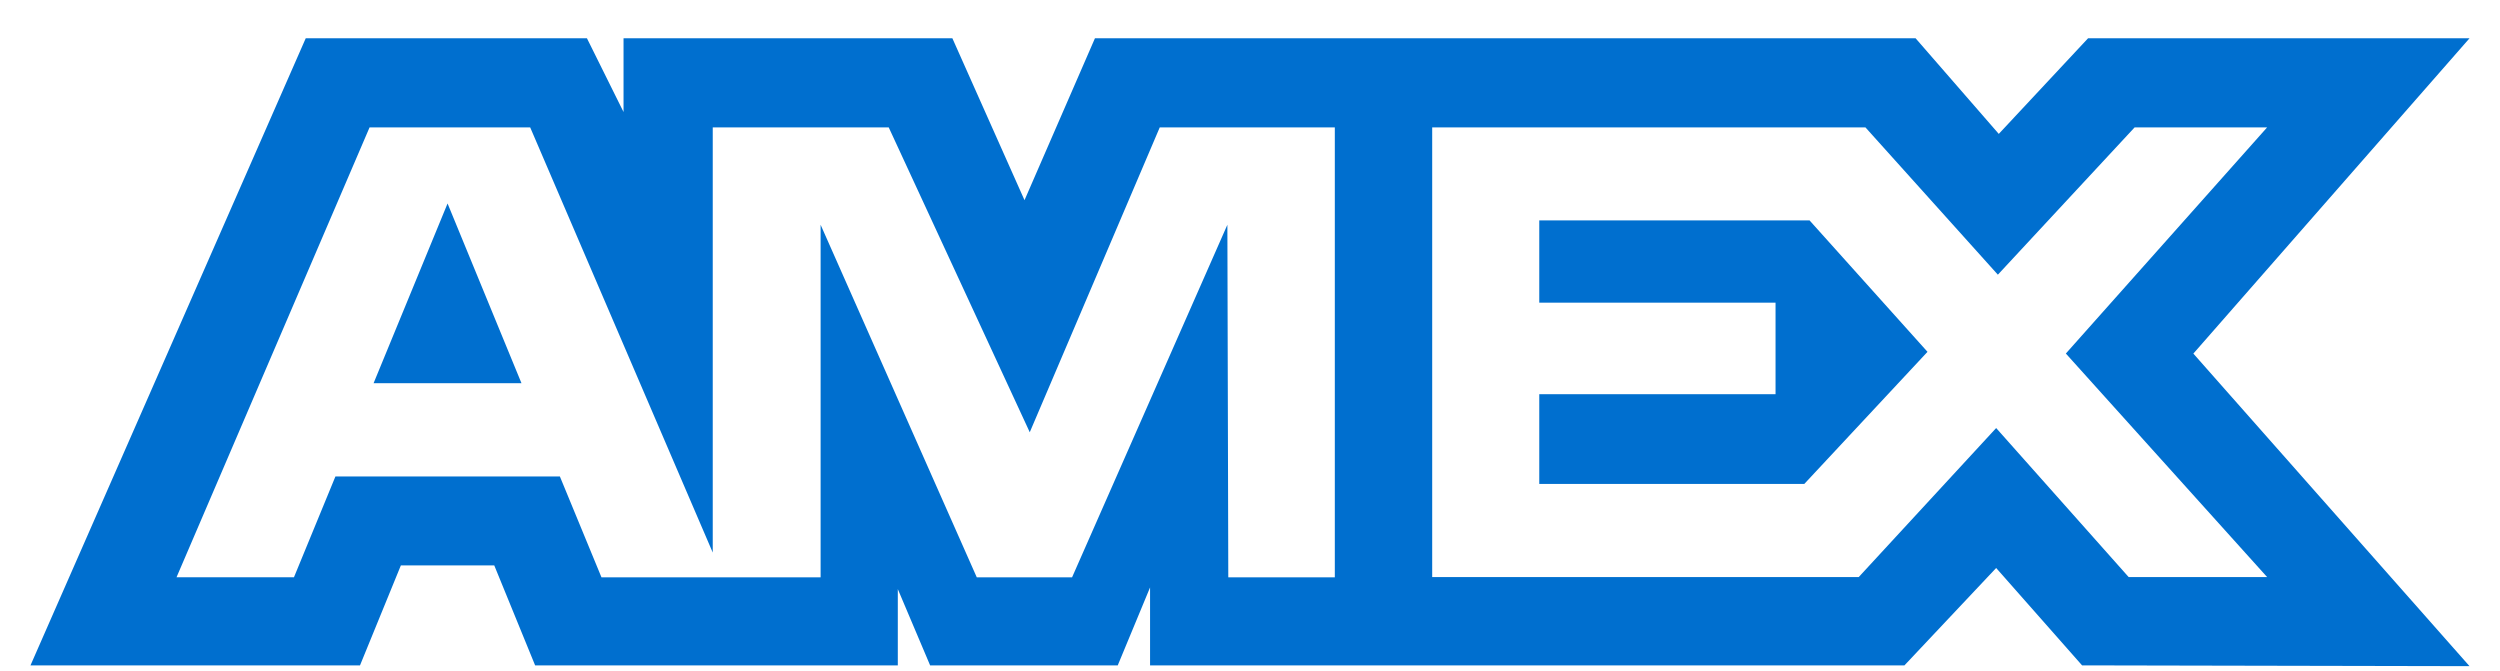<svg width="41" height="11" viewBox="0 0 41 11" fill="none" xmlns="http://www.w3.org/2000/svg">
<path fill-rule="evenodd" clip-rule="evenodd" d="M5.014 0.628L0.5 10.912H5.904L6.574 9.273H8.106L8.776 10.912H14.724V9.661L15.254 10.912H18.331L18.861 9.634V10.912H31.233L32.737 9.315L34.146 10.912L40.5 10.925L35.971 5.799L40.5 0.628H34.244L32.78 2.196L31.416 0.628H17.957L16.802 3.283L15.619 0.628H10.226V1.837L9.626 0.628H5.014ZM23.488 2.089H30.593L32.765 4.505L35.008 2.089H37.181L33.88 5.798L37.181 9.464H34.91L32.737 7.02L30.483 9.464H23.488V2.089ZM25.244 4.964V3.617V3.615H29.677L31.611 5.77L29.591 7.936H25.244V6.465H29.119V4.964H25.244ZM6.061 2.089H8.695L11.689 9.062V2.089H14.575L16.888 7.089L19.02 2.089H21.891V9.468H20.144L20.129 3.686L17.582 9.468H16.019L13.458 3.686V9.468H9.864L9.182 7.814H5.501L4.821 9.467H2.895L6.061 2.089ZM6.127 6.284L7.34 3.337L8.552 6.284H6.127Z" fill="#006FCF"/>
</svg>
